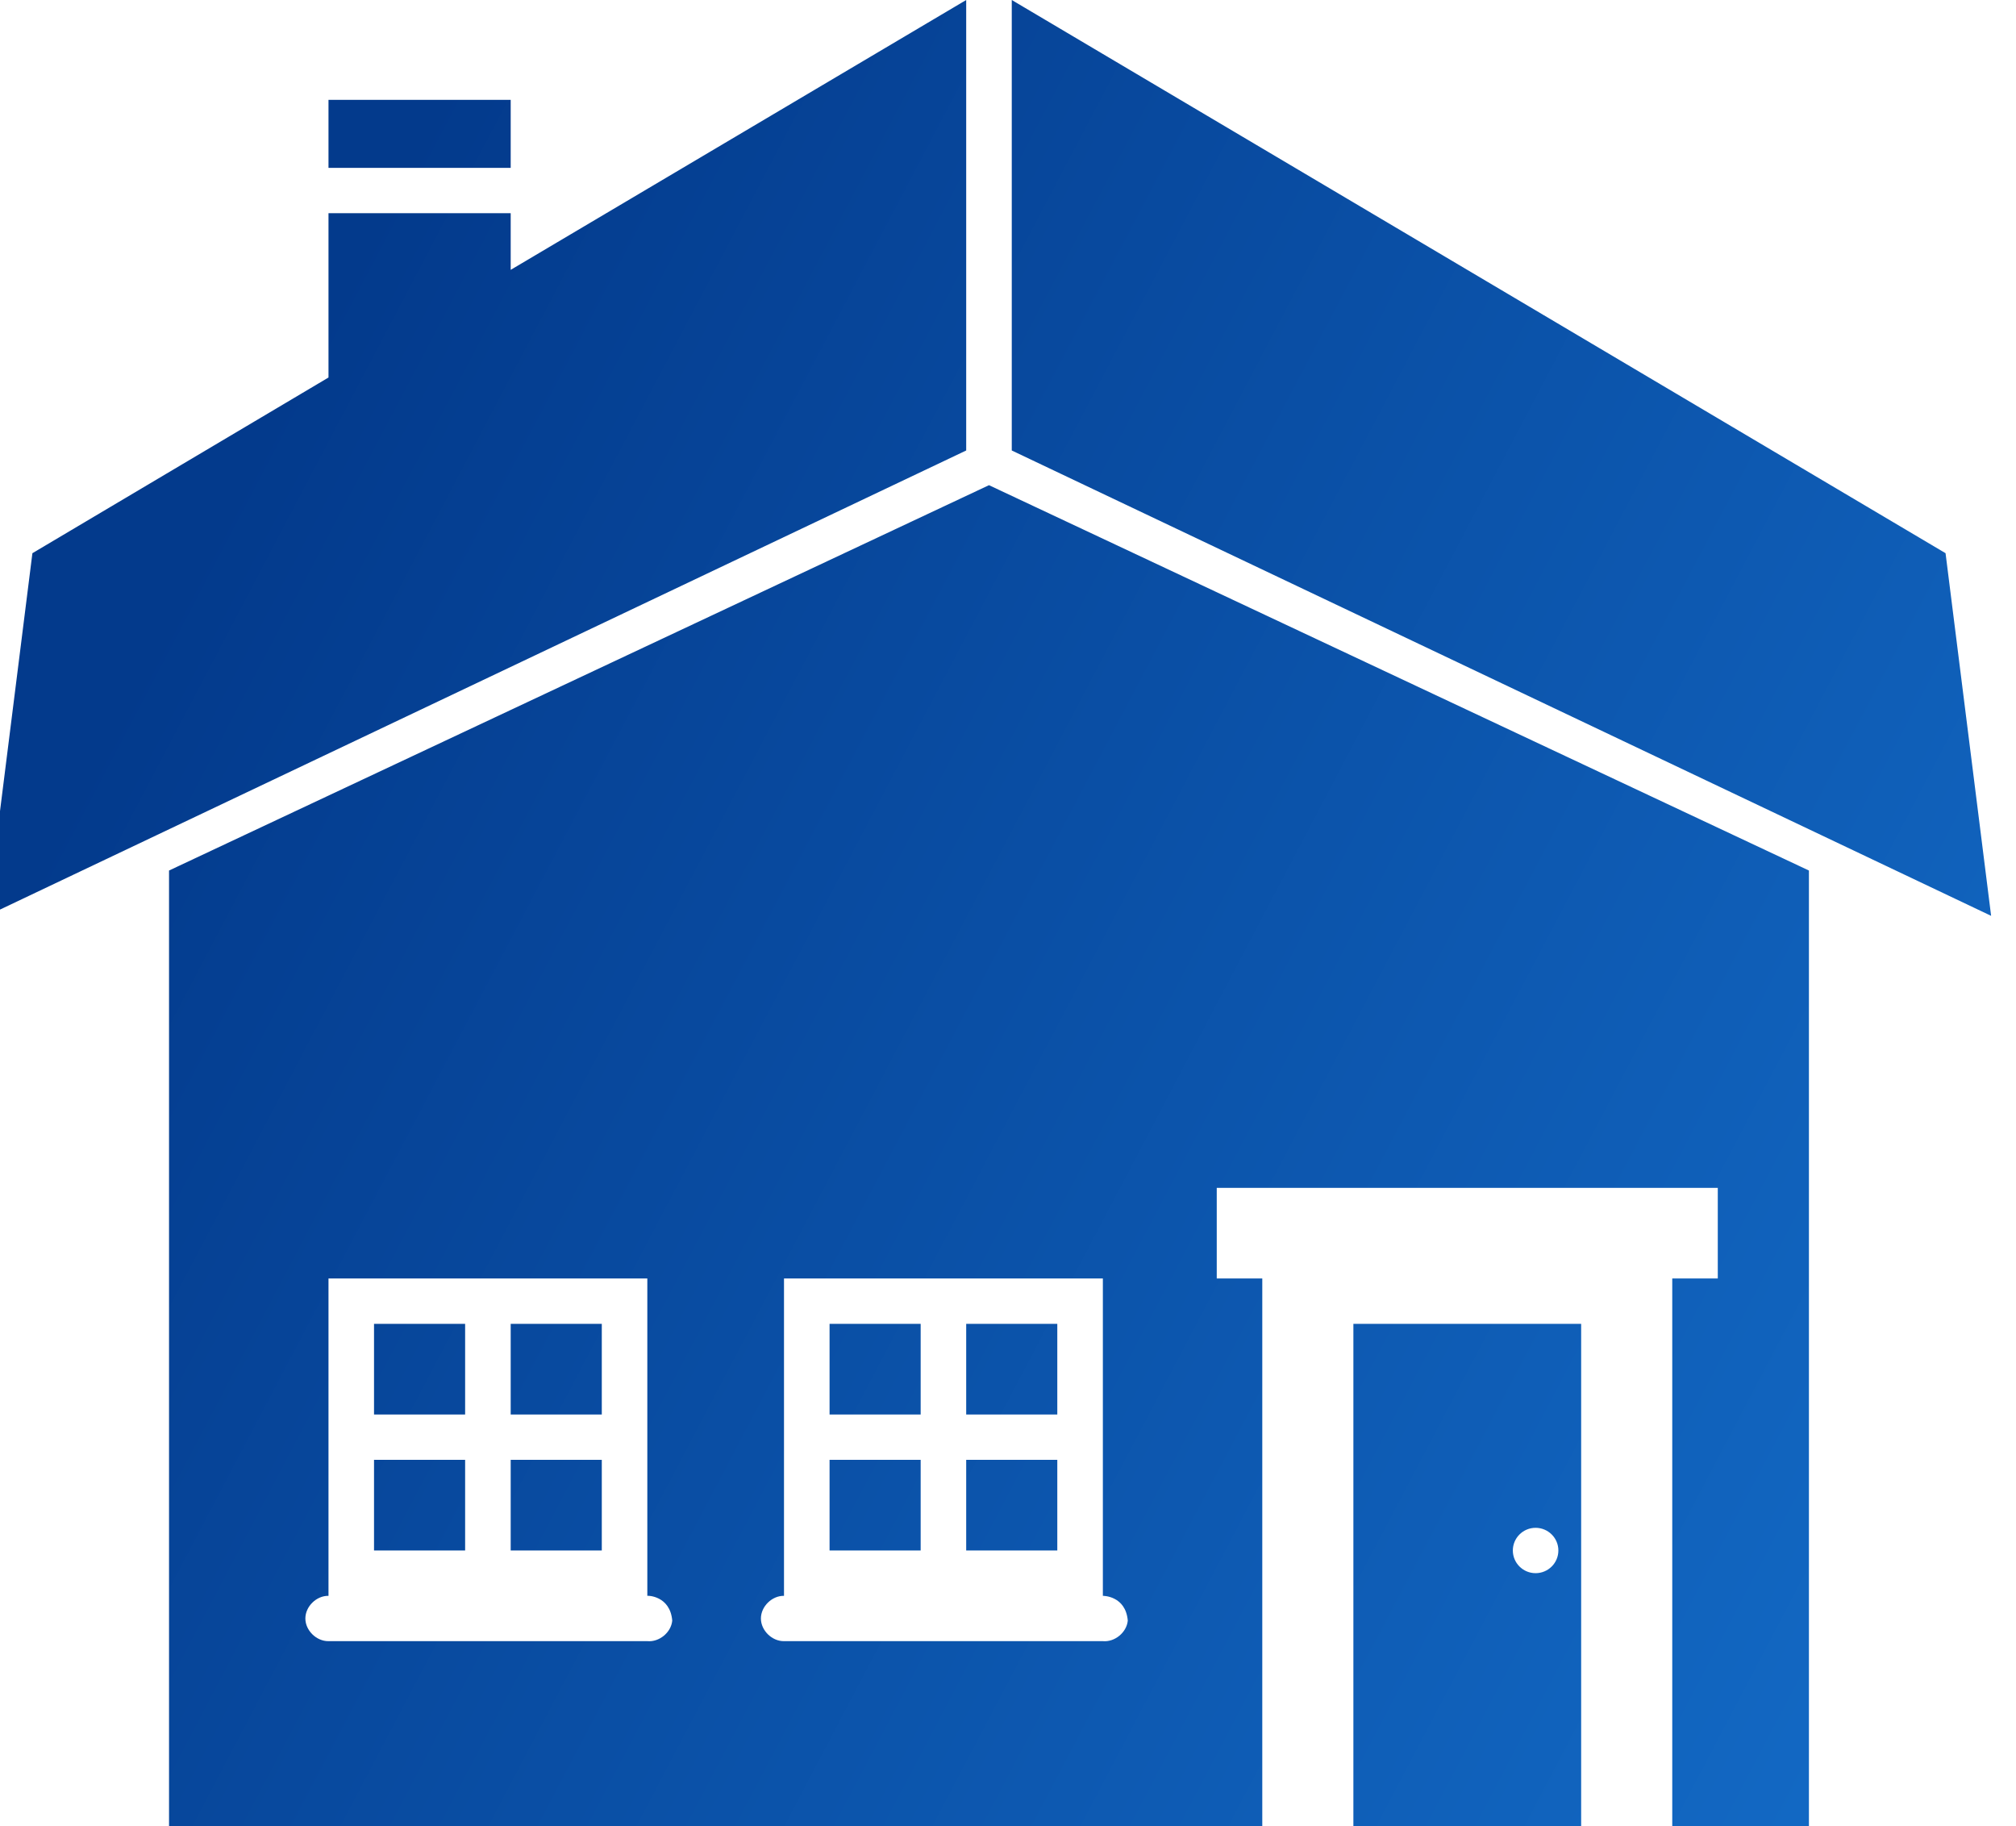 <?xml version="1.0" encoding="UTF-8"?> <svg xmlns="http://www.w3.org/2000/svg" width="53" height="48" viewBox="0 0 53 48" fill="none"><g clip-path="url(#clip0_811_9360)"><path d="M26.599 0L51.148 14.541L52.346 24.073L26.599 11.841V0ZM25.401 0V11.841L-0.346 24.073L0.852 14.541L8.636 9.923V5.604H13.426V7.093L25.401 0ZM13.426 2.625V4.412H8.636V2.625H13.426ZM26 12.753L47.556 22.882V48.5H43.963V33.605H45.16V31.223H31.988V33.605H33.185V48.5H4.444V22.882L26 12.753ZM28.994 33.605C25.974 33.605 23.288 33.605 20.611 33.605C20.611 36.61 20.611 39.283 20.611 41.947C20.295 41.941 20.004 42.227 20.004 42.542C20.004 42.857 20.295 43.142 20.611 43.138H28.994C29.307 43.167 29.619 42.91 29.649 42.598C29.592 41.939 28.994 41.947 28.994 41.947C28.994 39.07 28.994 36.08 28.994 33.605ZM17.018 33.605C13.999 33.605 11.313 33.605 8.636 33.605C8.636 36.61 8.636 39.283 8.636 41.947C8.319 41.941 8.028 42.227 8.028 42.542C8.028 42.857 8.319 43.142 8.636 43.138H17.018C17.332 43.167 17.644 42.91 17.673 42.598C17.617 41.939 17.018 41.939 17.018 41.947C17.018 39.07 17.018 36.08 17.018 33.605ZM41.568 34.797V48.5H35.58V34.797H41.568ZM27.796 34.797V37.18H25.401V34.797H27.796ZM24.204 34.797V37.18H21.809V34.797H24.204ZM15.821 34.797V37.18H13.426V34.797H15.821ZM12.228 34.797V37.18H9.833V34.797H12.228ZM27.796 38.372V40.755H25.401V38.372H27.796ZM24.204 38.372V40.755H21.809V38.372H24.204ZM15.821 38.372V40.755H13.426V38.372H15.821ZM12.228 38.372V40.755H9.833V38.372H12.228ZM40.37 40.159C40.04 40.159 39.772 40.426 39.772 40.755C39.772 41.084 40.04 41.351 40.37 41.351C40.701 41.351 40.969 41.084 40.969 40.755C40.969 40.426 40.701 40.159 40.37 40.159Z" fill="url(#paint0_linear_811_9360)"></path></g><defs><linearGradient id="paint0_linear_811_9360" x1="1.151" y1="22.154" x2="52.944" y2="49.398" gradientUnits="userSpaceOnUse"><stop stop-color="#033A8C"></stop><stop offset="1" stop-color="#146DC9"></stop></linearGradient><clipPath id="clip0_811_9360"><rect width="52.678" height="48" fill="white"></rect></clipPath></defs></svg> 